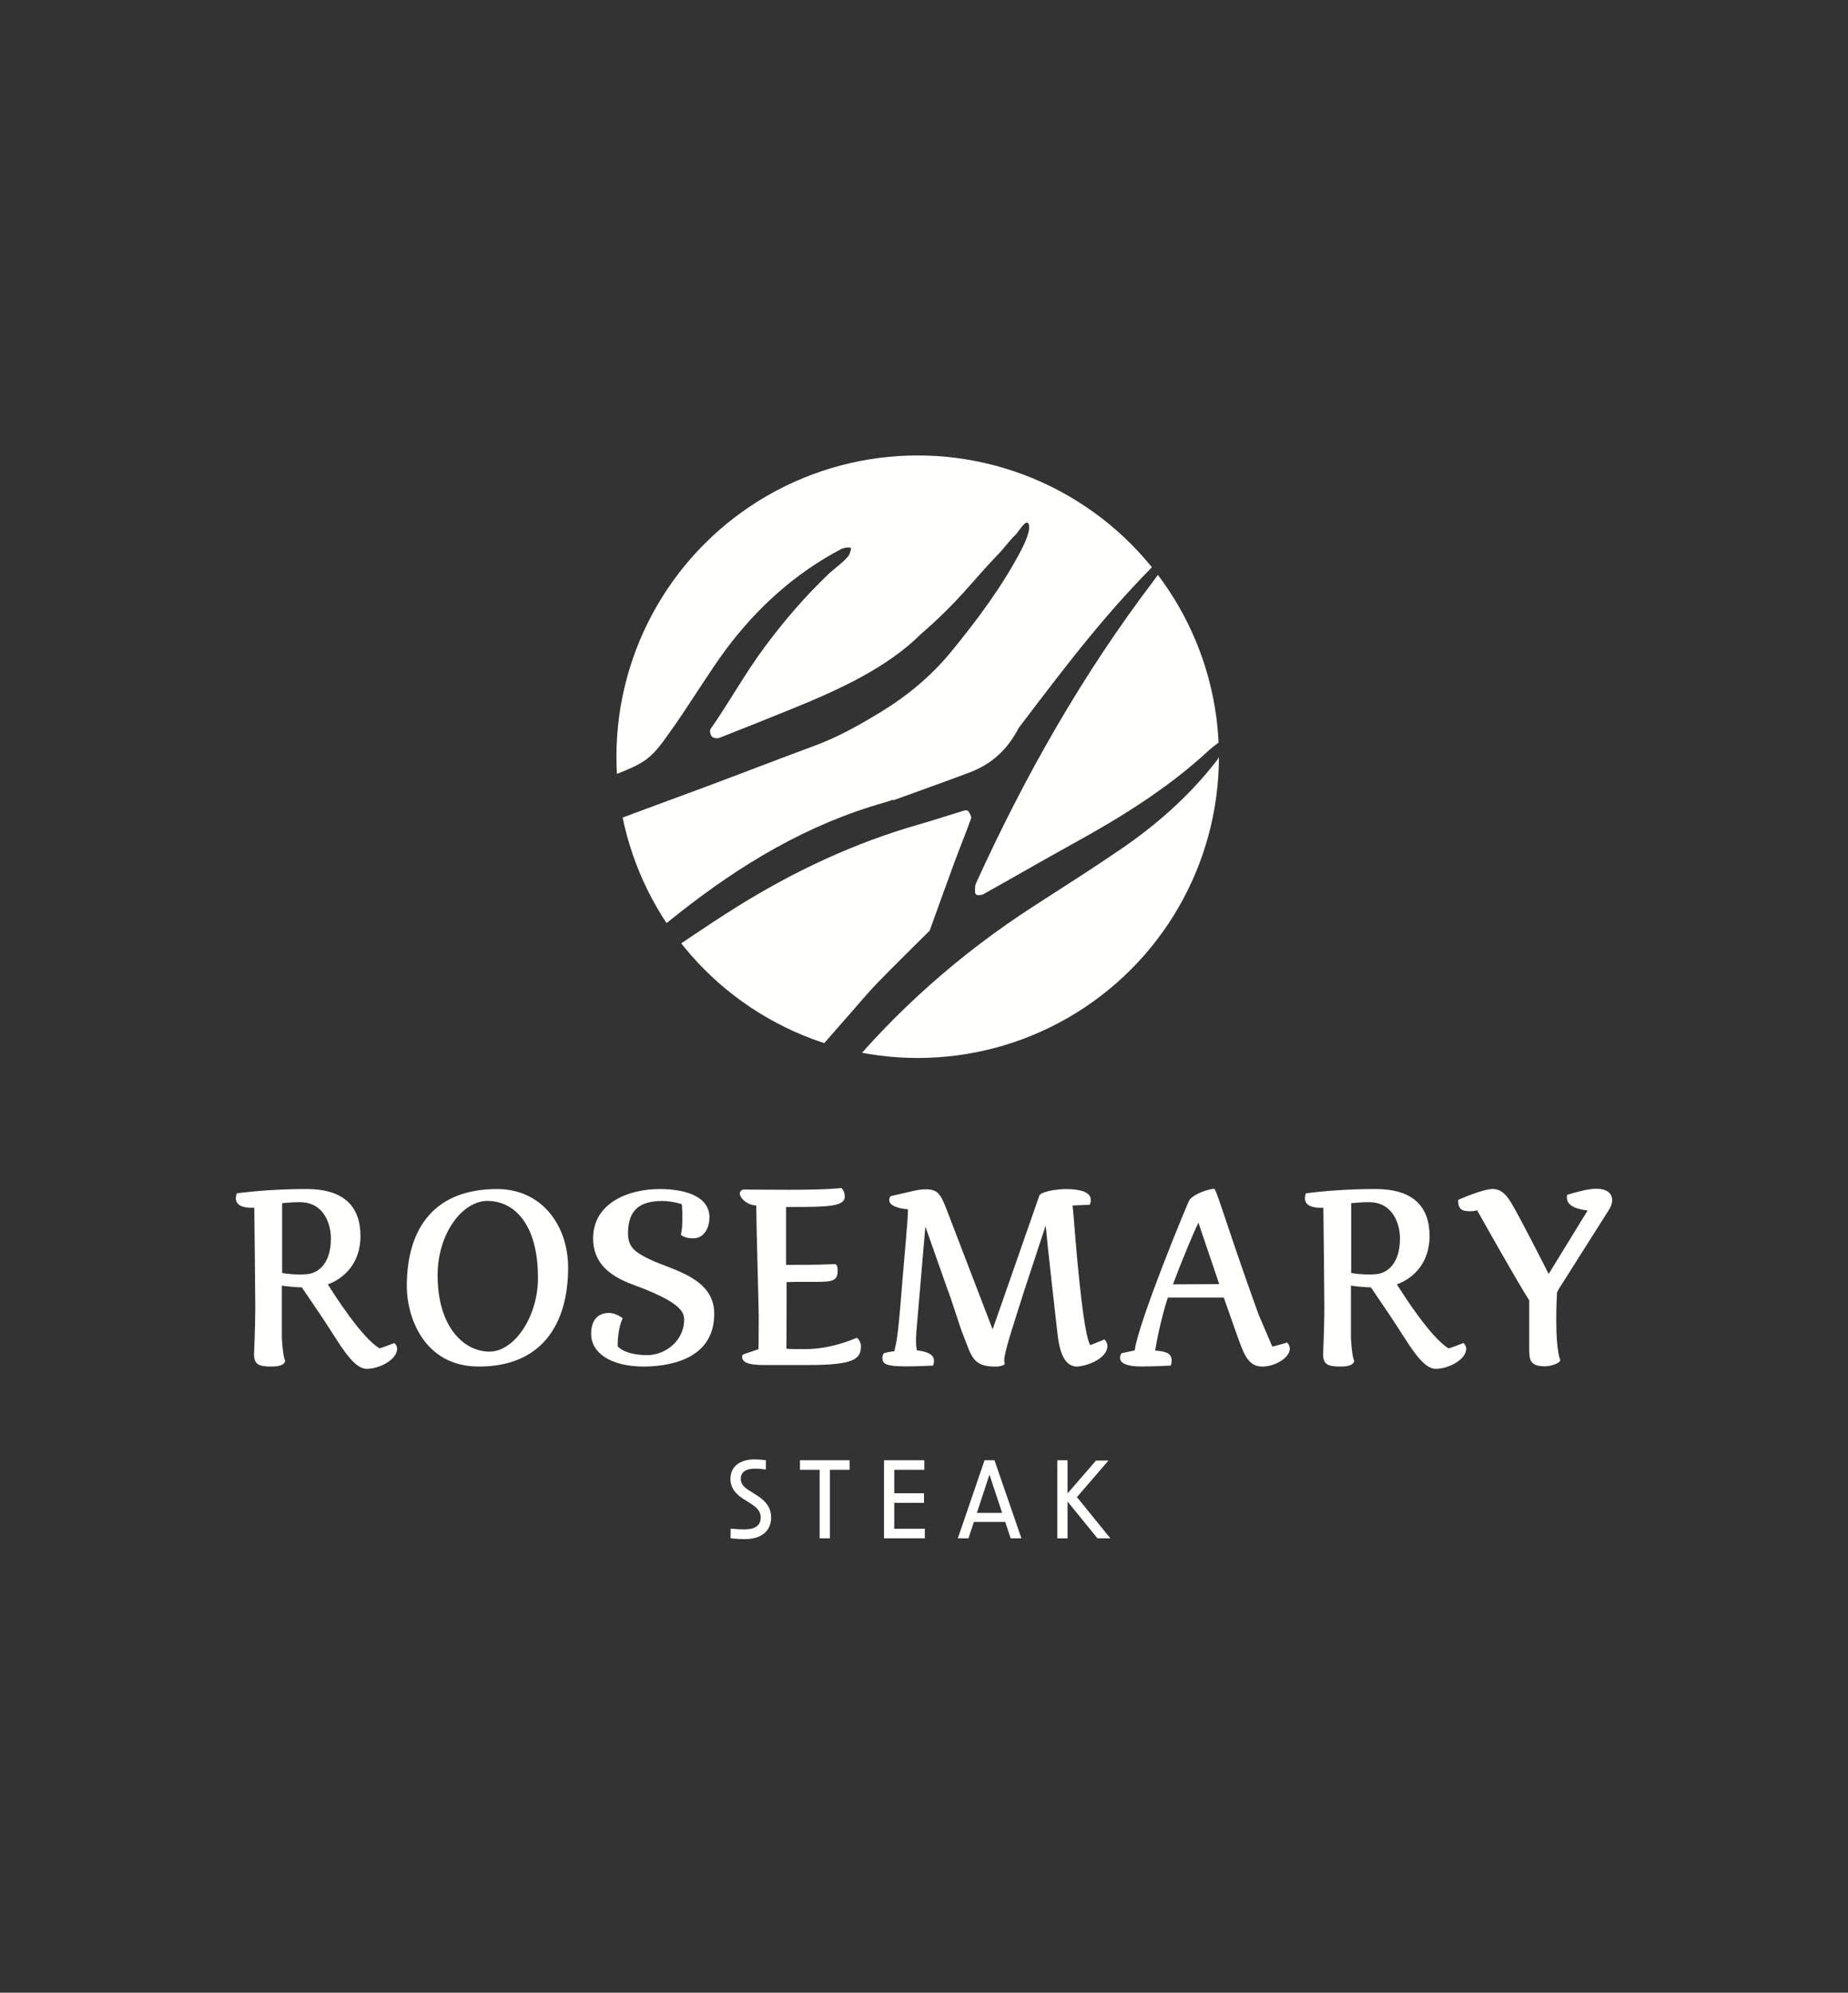 <?xml version="1.0" encoding="UTF-8"?><svg id="Layer_1" xmlns="http://www.w3.org/2000/svg" xmlns:xlink="http://www.w3.org/1999/xlink" viewBox="0 0 682.47 735.87"><rect x="0" y="0" width="682.47" height="735.87" fill="#333333" stroke="none"/><defs><style>.cls-1{fill:none;}.cls-2{clip-path:url(#clippath);}.cls-3{fill:#fffffd;}</style><clipPath id="clippath"><circle class="cls-1" cx="338.9" cy="279.44" r="111.25"/></clipPath></defs><g><path class="cls-3" d="M118.38,485.59l-6.91-10.18c-2.71-.09-5.7-.37-7.38-.65v19.42c.28,4.76,.75,7.56,1.21,8.22,0,.47-.19,2.24-4.95,2.24-4.48,0-6.54-.56-6.54-4.58,0,0,.47-10.18,.47-17.09,0-.47-.28-33.62-.37-36.98h-1.21c-2.61,0-5.6-.65-5.6-3.55,0-.84,.37-1.77,.37-1.77,7.1-.93,16.06-1.59,25.77-1.59,13.73,0,19.89,6.44,19.89,17.37,0,9.71-5.7,15.5-12.05,17.84,2.24,3.64,12.51,19.7,19.05,23.63,.75-.09,5.14-1.87,5.51-1.96,.47,.37,1.03,1.21,1.03,2.05,0,4.11-6.54,7.47-11.21,7.47-5.42,0-10.37-9.99-17.09-19.89Zm-14.19-41.28v25.77c1.4,.28,3.92,.56,6.63,.56,.84,0,1.21,0,1.96-.09,3.74,0,9.43-2.9,9.43-13.26,0-4.58-2.15-13.35-11.49-13.35-2.52,0-4.58,.19-6.54,.37Z"/><path class="cls-3" d="M176.84,504.64c-20.45,0-26.61-18.58-26.61-29.6,0-22.04,10.65-35.95,33.34-35.95,16.53,0,26.24,13.45,26.24,29.04,0,20.83-9.71,36.51-32.96,36.51Zm3.17-61.17c-9.25,0-18.4,12.05-18.4,27.46,0,19.33,9.9,28.2,19.14,28.2s17.93-12.98,17.93-27.17c0-20.45-9.15-28.48-18.68-28.48Z"/><path class="cls-3" d="M228.1,497.17s2.33,3.17,10.83,3.27c6.54,0,13.73-5.04,13.73-13.26,0-3.36-3.08-6.54-15.22-11.39-5.88-2.33-18.4-5.51-18.4-18.49s12.89-18.21,24.56-18.21c9.71,0,18.4,2.8,18.4,10.46,0,3.36-1.59,7.66-5.98,7.75-3.64,0-4.58-1.4-4.58-1.4,.47-1.68,.56-4.01,.56-6.16,0-2.71-.19-5.04-.19-5.04,0,0-3.17-1.12-7-1.21-8.5,0-12.79,3.18-12.89,11.86,0,5.04,2.33,7,8.22,9.8,8.31,3.92,23.63,6.72,23.63,19.98,0,15.5-13.91,19.33-25.77,19.52-13.07,0-19.7-5.42-19.7-12.05,0-5.14,2.52-7.75,6.63-7.75,2.61,0,5.04,1.96,5.04,1.96,0,0-1.87,3.36-1.87,10.37Z"/><path class="cls-3" d="M280.12,498.2s.09-7.75,.09-12.05c0-2.61-.84-31.47-.93-41-3.08,0-5.98-2.52-6.07-4.39,0-1.12,1.12-1.4,1.12-1.49,0,0,9.81,.09,17.09,.09,15.13,0,19.24-.65,19.24-.65,0,0,1.31,.84,1.31,3.17,0,3.74-6.54,3.83-19.52,3.83h-2.15v21.39c4.58-.09,9.8,.09,18.02-.28,1.03,.09,1.03,1.87,1.03,2.52,0,3.64-2.05,4.02-7.56,4.02h-5.04c-1.87,0-3.92,0-6.26,.09v10.37c0,11.11-.09,13.07-.09,14.19,.65,.19,2.99,.19,7.1,.19,9.15,0,17.18-3.46,18.96-4.2,0,0,1.49,1.21,1.49,3.08,0,4.67-2.33,7-19.33,7h-15.97c-4.02,0-8.59-.19-8.59-3.08,0-1.12,.56-.75,6.07-2.8Z"/><path class="cls-3" d="M330.35,498.94c.28-2.62,.84-1.31,2.05-15.5l1.03-12.51c1.87-21.38,1.87-22.32,1.87-24.09v-.28c-3.83-.28-6.91-1.4-6.91-3.36,0-.75,.19-1.03,.56-1.49,7.94-1.77,9.9-2.52,12.98-2.52,4.76,0,5.6,2.05,8.31,9.15l16.34,42.58,17.28-49.49c.28-.75,2.8-1.59,5.32-1.96,1.4-.19,2.9-.37,4.58-.37,4.58,0,9.06,.93,9.06,3.92,0,.65-.09,1.31-.37,1.87l-6.35,.28v.09c.28,1.77,.47,5.7,1.77,20.36,2.15,22.97,3.74,29.51,4.76,31.1l3.08-1.21,2.05-.84c.28,0,1.21,1.03,1.21,2.43,0,4.02-6.16,7.1-11.11,7.56-4.86,0-6.63-5.51-7.38-12.61-1.77-15.31-2.8-25.03-3.46-31.1l-.84-8.4-7.84,23.81c-4.02,12.7-7.47,22.88-7.47,25.96,0,.47,.09,.93,.19,1.31,0,.37-1.31,1.03-3.55,1.03-8.5,0-8.78-4.2-11.77-11.58-1.03-2.33-4.58-14.01-5.88-17.09l-8.12-23.07-3.36,39.41c-.09,1.03-.09,1.87-.09,2.71,0,1.59,.09,2.9,.37,3.64,3.46,.37,6.26,1.4,6.26,3.74,0,.65-.09,1.31-.37,1.87-2.62,.09-5.6,.28-9.81,.28-7.28,0-8.87-.75-8.87-3.17,0-1.12,.56-1.68,.56-1.68,.84-.28,2.24-.56,3.92-.75Z"/><path class="cls-3" d="M439.24,443.19c1.03-1.68,5.32-3.74,8.96-4.2h.19c.84,0,5.7,16.9,16.44,46.51l5.04,11.77c1.4-.28,5.42-1.49,5.42-1.49,0,0,1.03,.75,1.03,2.24,0,3.55-5.7,6.63-10.18,6.63-5.7,0-7.1-5.7-9.53-12.23l-4.67-13.26h-20.64c-1.96,5.7-4.2,15.88-4.67,19.61h.37c2.71,.28,5.7,.56,5.7,3.64,0,.65-.09,1.31-.37,1.87-4.67,.19-5.32,.28-7.75,.28-1.96,0-10.93,.75-10.93-3.17,0-1.12,.56-1.68,.56-1.68l4.86-1.03c1.12-9.99,19.98-55.66,20.17-55.47Zm3.36,8.31c-1.49,2.89-5.79,13.07-9.43,22.79l17.09-.09c-3.64-10.83-7.66-22.51-7.66-22.69Z"/><path class="cls-3" d="M513.19,485.59l-6.91-10.18c-2.71-.09-5.7-.37-7.38-.65v19.42c.28,4.76,.75,7.56,1.21,8.22,0,.47-.19,2.24-4.95,2.24-4.48,0-6.54-.56-6.54-4.58,0,0,.47-10.18,.47-17.09,0-.47-.28-33.62-.37-36.98h-1.21c-2.62,0-5.6-.65-5.6-3.55,0-.84,.37-1.77,.37-1.77,7.1-.93,16.06-1.59,25.77-1.59,13.73,0,19.89,6.44,19.89,17.37,0,9.71-5.7,15.5-12.05,17.84,2.24,3.64,12.51,19.7,19.05,23.63,.75-.09,5.14-1.87,5.51-1.96,.47,.37,1.03,1.21,1.03,2.05,0,4.11-6.54,7.47-11.21,7.47-5.42,0-10.37-9.99-17.09-19.89Zm-14.19-41.28v25.77c1.4,.28,3.92,.56,6.63,.56,.84,0,1.21,0,1.96-.09,3.74,0,9.43-2.9,9.43-13.26,0-4.58-2.15-13.35-11.49-13.35-2.52,0-4.58,.19-6.54,.37Z"/><path class="cls-3" d="M595.37,443.19c0,1.31-.56,2.61-1.12,3.46l-18.68,29.51-.56,1.12c-.09,1.96-.28,5.04-.28,10.37,0,11.58,1.49,14.66,1.49,14.57,0,1.12-3.36,2.33-5.6,2.33-5.6,0-5.88-2.33-5.88-6.54v-17.84c-3.74-5.6-19.24-33.25-19.24-33.25,0,0-1.03,.37-2.33,.37-3.36,0-4.67-.65-4.67-4.2,0,0,9.06-4.02,12.7-4.02s5.51,2.89,6.91,5.14c2.9,4.67,13.82,26.24,13.82,26.24l14.38-23.44c-2.24-.28-7.66-1.03-7.66-4.76,0-.47,0-.84,.09-1.03,3.18-.93,7.66-2.24,10.65-2.24,4.67,0,5.98,2.15,5.98,4.2Z"/></g><g><path class="cls-3" d="M269.82,568.08v-3.58c2.16,.2,3.74,.28,5.04,.28,4.05,0,6.06-1.46,6.06-4.41,0-1.97-.94-3.38-3.54-5.04l-3.11-1.97c-3.03-1.97-4.52-4.29-4.52-7.2,0-4.52,3.34-7.24,9.05-7.24,1.18,0,2.48,.12,4.05,.31v3.42c-1.5-.2-2.79-.31-3.93-.31-3.54,0-5.35,1.3-5.35,3.74,0,1.69,.9,2.95,3.15,4.37l2.83,1.77c3.58,2.28,5.23,4.84,5.23,8.1,0,5.11-3.62,8.06-9.83,8.06-1.42,0-2.95-.08-5.11-.31Z"/><path class="cls-3" d="M302.71,542.78h-7.28v-3.54h18.33v3.54h-7.28v25.29h-3.78v-25.29Z"/><path class="cls-3" d="M326.47,539.24h14.87v3.54h-11.09v8.65h10.98v3.54h-10.98v9.56h11.29v3.54h-15.07v-28.83Z"/><path class="cls-3" d="M363.6,539.24h3.66l9.95,28.83h-3.97l-2.01-6.06h-11.56l-2.01,6.06h-3.93l9.87-28.83Zm6.49,19.43l-4.68-14.12-4.64,14.12h9.32Z"/><path class="cls-3" d="M394.25,554.51v13.57h-3.78v-28.83h3.78v12.23l10.5-12.12h4.6l-11.64,13.49,12.35,15.22h-4.76l-11.05-13.57Z"/></g><g class="cls-2"><g><path class="cls-3" d="M329.76,295.32c-1,.34-1.99,.71-3,1-28.38,7.98-53.08,22.81-76.01,40.91-5.78,4.56-11.52,9.18-17.3,13.74-.89,.7-3.74,.43-4.42-.37-1.36-1.6-2.79-3.13-4-4.84-6.41-9.04-11.79-18.69-16.58-28.68-.88-1.83-.04-4.17,1.72-5.49,4.68-3.53,9.92-5.99,15.35-8.03,12.33-4.64,24.71-9.13,37.05-13.74,12.83-4.8,25.6-9.75,38.45-14.51,8.46-3.13,16.26-7.52,23.91-12.16,9.96-6.05,18.89-13.39,26.31-22.46,9.7-11.84,18.84-24.06,25.96-37.67,1.01-1.93,3.86-7.79,2.54-9.77-.98-1.46-3.69,3.26-4.6,4.12-2.27,2.15-4.17,4.89-6.35,7.14-9.88,10.22-14.28,17.13-28.71,29.66-12.46,12.39-30.27,20.52-46.58,27.17-9.26,3.78-18.55,7.5-27.86,11.14-.77,.3-2.19,.1-2.7-.44-.57-.61-.96-2.22-.56-2.79,6.95-9.92,12.88-20.78,20.12-30.48,7.25-9.72,14.56-18.23,23.32-26.65,2.24-2.15,5.7-4.47,7.61-6.94,.22-.28,1.09-2.62,.8-2.81-.74-.51-2.97,.06-3.48,.33-17.08,8.97-31.03,21.6-42.55,36.97-3.16,4.21-6.01,8.66-8.94,13.03-3.23,4.81-6.32,9.72-9.63,14.48-9.79,14.04-9.86,13.94-26.63,20.52-5.87,2.3-11.68,4.87-17.27,7.77-4.88,2.53-6.77,.46-8.53-3.37-1.98-4.3-4.02-8.65-5.26-13.19-5.52-20.18-6.31-40.52-1.12-60.92,2.62-10.29,6.74-19.93,12.44-28.92,6.3-9.93,15.22-15.78,26.7-17.93,11.02-2.07,21.99-1.42,32.95,.42,1.32,.22,1.78,2.58,.71,3.86-2.36,2.82-4.79,5.57-7.14,8.4-12.52,15.06-22.89,31.48-31.29,49.16-.21,.44-.17,1.48-.1,1.5,.91,.19,1.98,.55,2.73,.23,.88-.38,1.52-1.38,2.2-2.15,11.88-13.4,23.71-26.84,35.64-40.2,3.86-4.32,8-8.38,11.91-12.65,4.47-4.89,9.57-7.38,16.56-7.61,11.05-.37,21.88-3,32.51-6.22,6.54-1.98,13.08-3.94,19.99-4.55,8.55-.75,16.81,.04,24.9,2.9,19.72,6.96,36.76,18.15,51.7,32.65,2.04,1.98,16.08-3.82,14.26-1.73-.69,.79-8.46,10.68-9.2,11.42-18.46,18.39-31.41,34.9-52.07,62.23-4.2,8.07-9.99,13.37-18.16,16.45-9.36,3.54-18.8,6.87-28.21,10.3l-.08-.23Z"/><path class="cls-3" d="M493.96,318.24c-8.58,8.33-17.22,14.37-25.74,20.53-14.92,10.8-30.06,21.3-44.96,32.11-4.36,3.16-8.85,5.36-14.23,6.23-12.53,2.01-24.49,6.18-36.34,10.62-9.47,3.55-17.9,8.86-25.48,15.52-1.15,1.01-1.97,2.43-2.82,3.74-.24,.37-.25,1.28,0,1.49,.66,.54,1.56,1.17,2.32,1.12,.99-.07,2.01-.64,2.88-1.2,12.56-8.17,26.73-12.13,40.95-16.24,.42,1.27,1.19,2.38,.9,2.94-.69,1.34-1.71,2.66-2.9,3.58-6.68,5.12-13.38,10.23-20.21,15.14-10.38,7.47-19.38,16.17-25.77,27.39-.98,1.72-2.6,3.07-4.21,4.93-14.79-8.05-27.56-18.1-40.46-28.11,.41-1.86,.32-3.64,1.13-4.8,3.29-4.76,6.7-9.46,10.35-13.94,20.77-25.53,45.09-47.09,72.75-64.9,10.62-6.84,21.28-13.62,31.7-20.74,13.55-9.25,25.74-20.05,35.77-33.11,.89-1.16,1.01-2.91,1.49-4.38-.5-.13,3.02-4.41,2.57-4.31-.99,.21-6.23,4.33-6.91,4.96-15.14,14.12-32.56,24.89-50.59,34.82-11.06,6.09-21.97,12.44-33,18.58-.75,.42-2.45,.5-2.77,.05-.5-.7-.27-1.97-.23-3,.02-.5,.25-1.02,.47-1.49,17.98-39.42,39.25-76.92,65.53-111.46,1.27-1.67,9.32-13.44,10.68-15.05,.98-1.16-3.45,8.78-2.47,9.77,1.85,1.86,3.76,3.67,5.43,5.68,13.57,16.26,24.45,34.28,33.81,53.18,6.53,13.2,12.98,26.5,17.54,40.58,.96,2.96,1.73,5.99,2.81,9.77Z"/><path class="cls-3" d="M486.24,448.29c-2.36-1.71-3.5-3.98-2.42-6.8,4.52-11.8,9.16-23.55,13.71-35.34,1.51-3.9,2.91-7.85,4.31-11.8,.13-.38-.13-1.31-.29-1.33-.94-.12-2.24-.43-2.78,.05-1.55,1.37-2.94,2.98-4.15,4.67-6.77,9.48-12.31,19.66-16.37,30.56-3.12,8.37-6.16,16.86-8.16,25.55-2.16,9.37-5.17,18.03-11.06,25.8-3.77,4.97-6.5,10.73-9.57,15.91-10.17-.76-19.2-3.26-35.15-9.67-1.9-.77-4.01-1.35-4.94-3.51-.2-.47-.27-1-.49-1.83,1.23-1.44,2.53-3.08,3.95-4.61,7.32-7.91,11.98-17.25,14.9-27.52,1.59-5.57,3.05-11.17,4.52-16.78,5.35-20.45,12.79-40.12,21.69-59.26,1.35-2.91,3.01-5.43,5.72-7.35,12.01-8.53,23.92-17.2,35.9-25.78,.82-.59,1.9-1.07,2.87-1.1,.86-.02,2.07,.42,2.55,1.08,.91,1.24,1.58,2.72,2.03,4.2,3.37,11.08,7.03,22.1,9.88,33.32,3.24,12.75,5.73,25.69,10.34,38.07,.68,1.83-.38,4.38-2.21,5.37-11.19,6.04-21.23,13.65-30.5,22.29-1.86,1.73-3.11,4.11-4.65,6.2l.36-.4Z"/><path class="cls-3" d="M286.01,406.16c-1.61-.46-2.81-.48-3.56-1.07-15.75-12.41-30.07-26.32-43.31-41.36-.34-.39-.53-.91-.83-1.34-.97-1.38-.53-4.71,.96-5.71,10.93-7.32,21.72-14.85,32.87-21.81,21.09-13.16,43.44-23.65,67.42-30.48,5.55-1.58,11.02-3.42,16.55-5.09,.45-.14,1.3-.07,1.47,.2,.51,.84,1.29,2.01,1.04,2.72-1.93,5.45-4.15,10.8-6.15,16.22-3.1,8.39-6.1,16.82-9.14,25.23-6.32,6.3-12.72,12.52-18.94,18.93-3.66,3.77-7.04,7.82-10.51,11.78-9.36,10.66-18.69,21.33-27.85,31.79Z"/><path class="cls-3" d="M462.78,499.24c-.08-1-.51-2.13-.18-2.97,.56-1.43,1.47-2.78,2.45-3.98,17.9-22.1,37.61-42.44,59.39-60.75,1.56-1.32,3.44-2.34,5.33-3.15,.79-.34,2.07,.05,2.96,.46,.9,.42,1.75,1.17,2.37,1.97,5.13,6.65,10.4,13.2,15.23,20.06,5.21,7.4,7.97,15.93,9.96,24.69,.61,2.67,.06,5.18-1.1,7.63-3.82,8.02-9.62,13.42-18.52,15.67-8.19,2.06-16.42,3.53-24.8,4.31-17.74,1.64-36.52,.27-53.09-3.93Z"/><path class="cls-3" d="M351.97,453.62c.03-.48-.06-1.03,.13-1.44,.43-.94,.85-1.96,1.53-2.71,3.18-3.48,6.09-7.32,9.73-10.22,22.53-17.94,45.23-35.67,67.94-53.39,.54-.42,1.85,.03,2.76,.27,.18,.05,.17,.98,.17,1.5,0,.52-.02,1.07-.2,1.55-6.39,17.23-11.03,34.98-15.76,52.71-1.61,6.05-3.84,11.99-6.3,17.75-2.69,6.31-6.58,11.91-11.93,16.38-1.79,1.49-3.75,1.65-5.87,1.23-.51-.1-1.02-.26-1.5-.48-13.35-6.13-26.45-12.73-38.83-20.68-.82-.52-1.26-1.63-1.87-2.47Z"/><path class="cls-3" d="M485.88,448.69l-.31-.86s.66,.39,.66,.43c0,.03-.36,.43-.36,.43Z"/></g></g></svg>